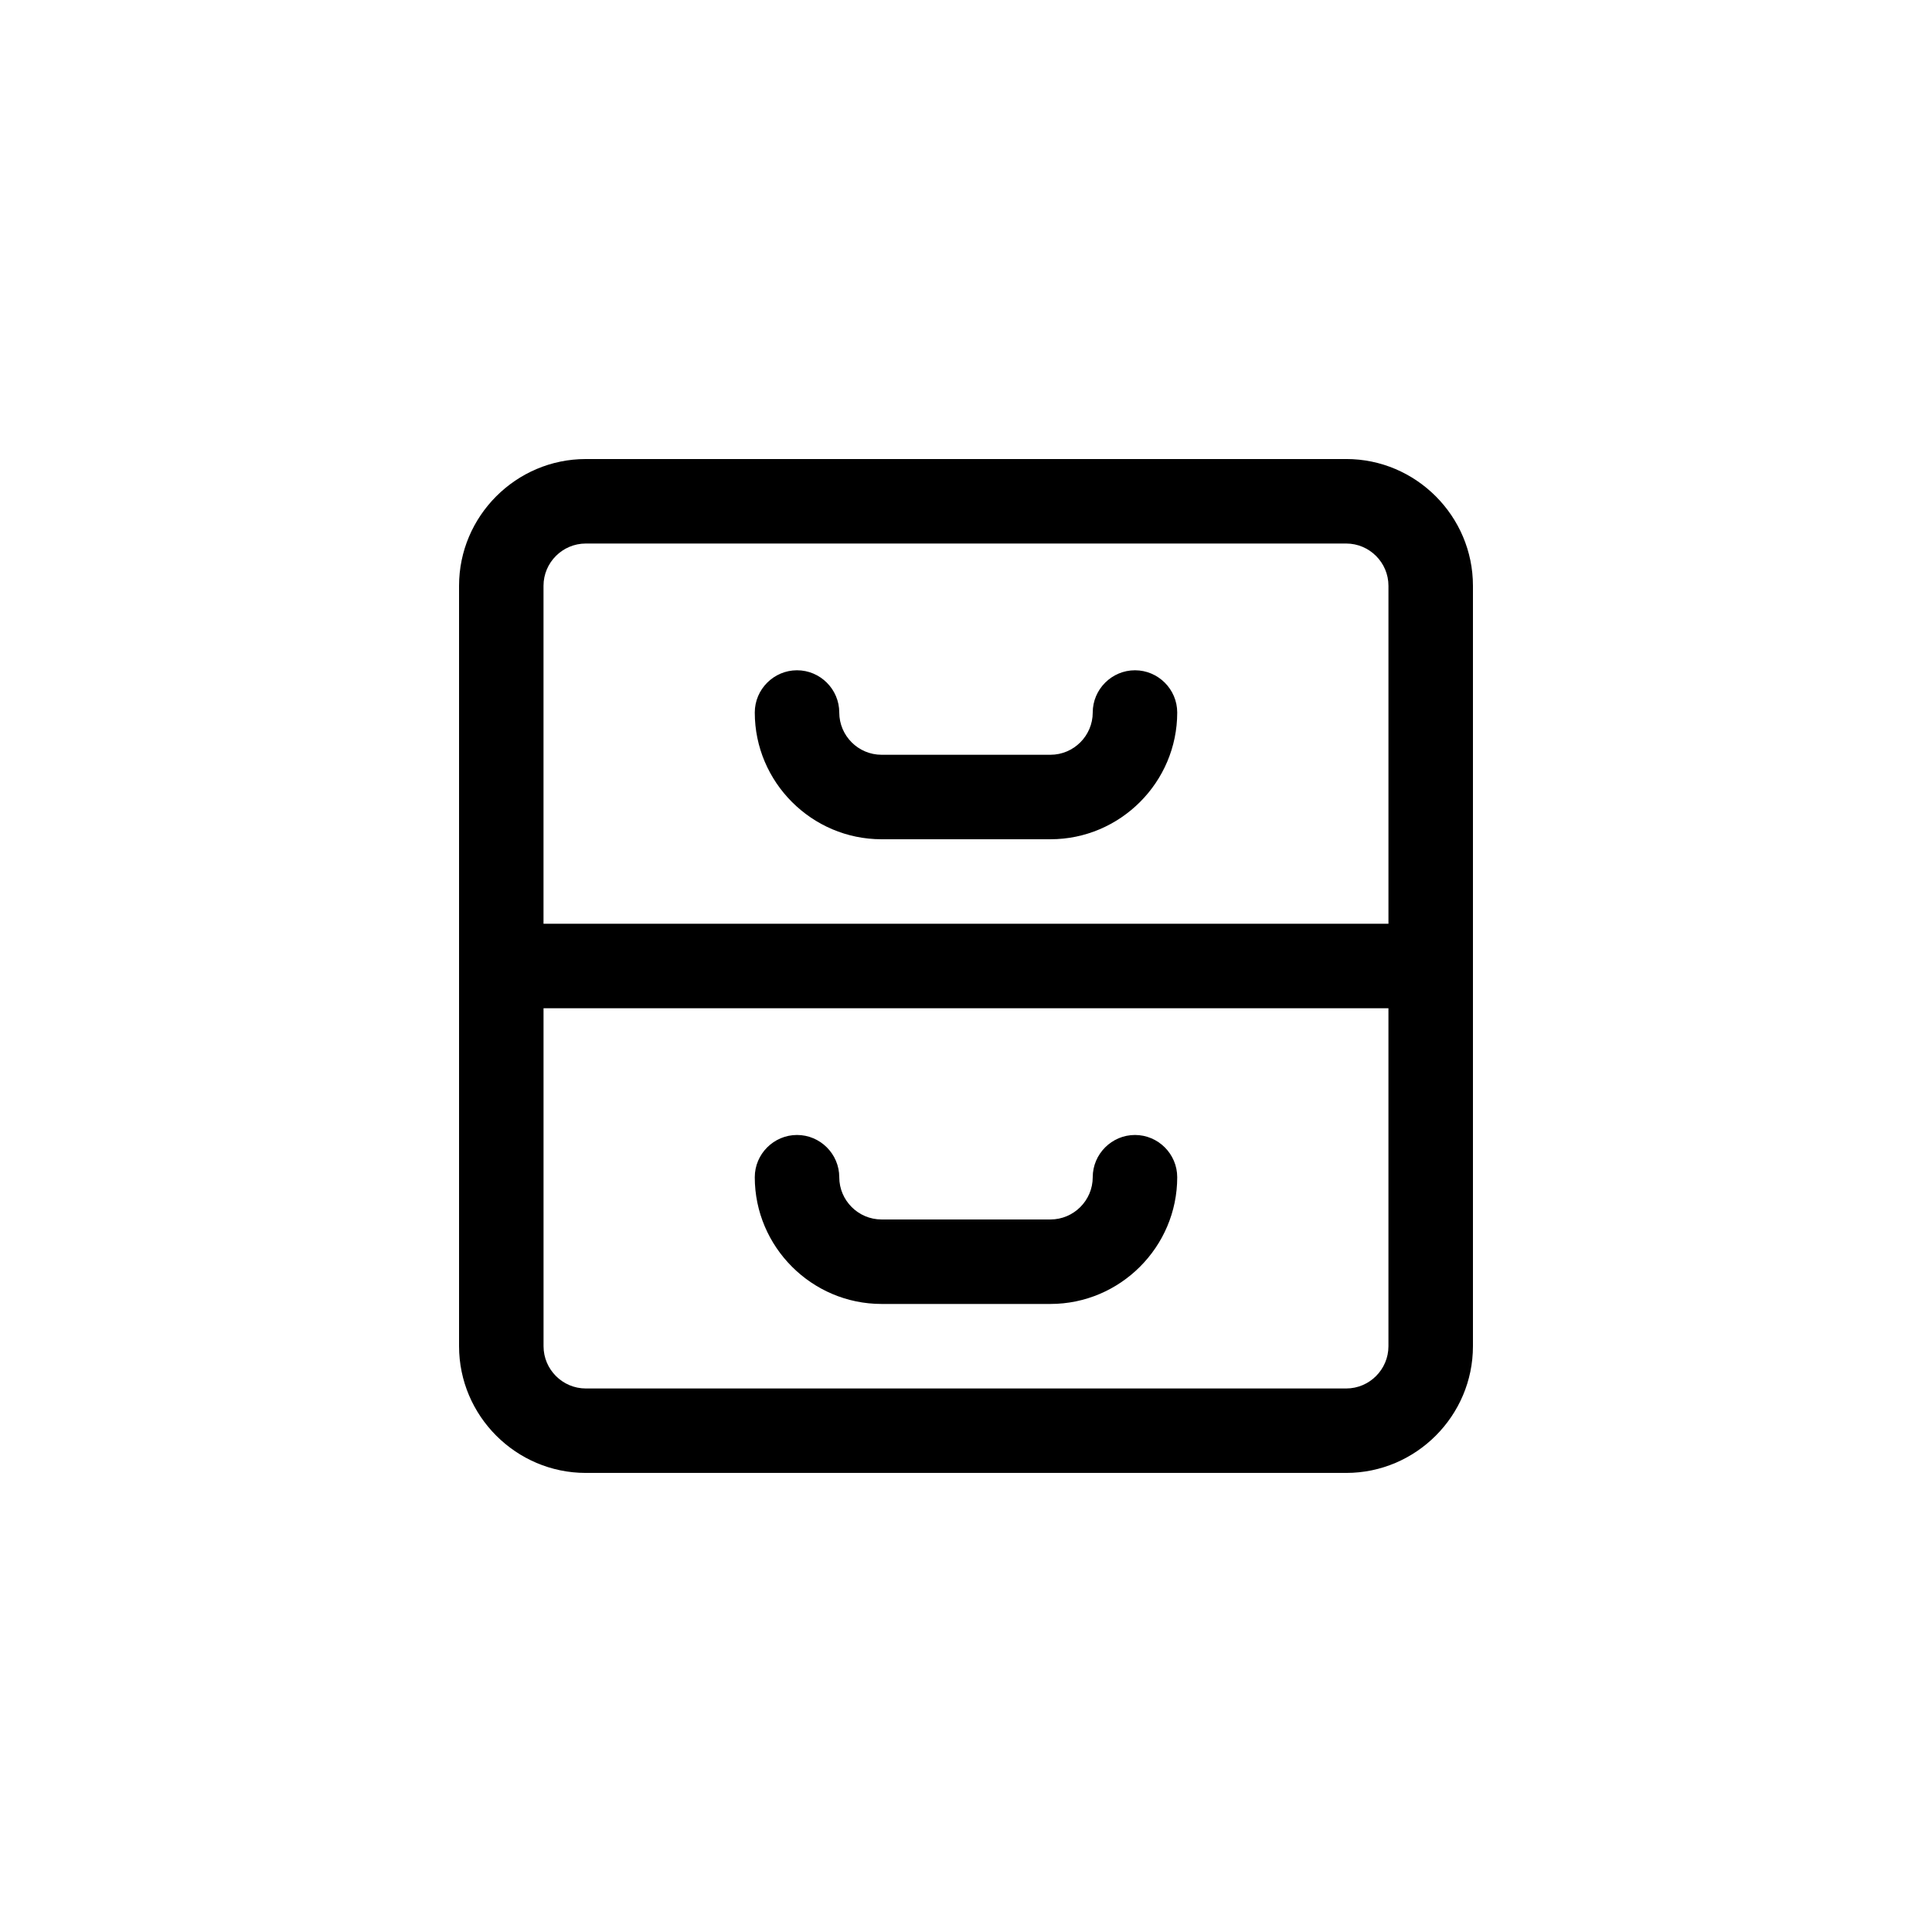 <?xml version="1.0" encoding="UTF-8"?>
<!-- Uploaded to: SVG Repo, www.svgrepo.com, Generator: SVG Repo Mixer Tools -->
<svg fill="#000000" width="800px" height="800px" version="1.1" viewBox="144 144 512 512" xmlns="http://www.w3.org/2000/svg">
 <g>
  <path d="m377.61 366.41h44.781c18.473 0 33.586-15.113 33.586-33.586 0-6.156-5.039-11.195-11.195-11.195s-11.195 5.039-11.195 11.195-5.039 11.195-11.195 11.195h-44.781c-6.156 0-11.195-5.039-11.195-11.195s-5.039-11.195-11.195-11.195-11.195 5.039-11.195 11.195c0 18.473 15.113 33.586 33.586 33.586z"/>
  <path d="m444.78 444.78c-6.156 0-11.195 5.039-11.195 11.195s-5.039 11.195-11.195 11.195h-44.781c-6.156 0-11.195-5.039-11.195-11.195s-5.039-11.195-11.195-11.195-11.195 5.039-11.195 11.195c0 18.473 15.113 33.586 33.586 33.586h44.781c18.473 0 33.586-15.113 33.586-33.586 0-6.156-5.039-11.195-11.195-11.195z"/>
  <path d="m500.76 265.65h-201.52c-18.473 0-33.586 15.113-33.586 33.586v201.52c0 18.473 15.113 33.586 33.586 33.586h201.52c18.473 0 33.586-15.113 33.586-33.586v-201.52c0-18.477-15.113-33.59-33.586-33.59zm-201.52 22.391h201.52c6.156 0 11.195 5.039 11.195 11.195v89.566l-223.92 0.004v-89.566c0-6.16 5.039-11.199 11.199-11.199zm201.52 223.92h-201.52c-6.156 0-11.195-5.039-11.195-11.195l-0.004-89.566h223.91v89.566c0.004 6.156-5.035 11.195-11.191 11.195z"/>
 </g>
</svg>